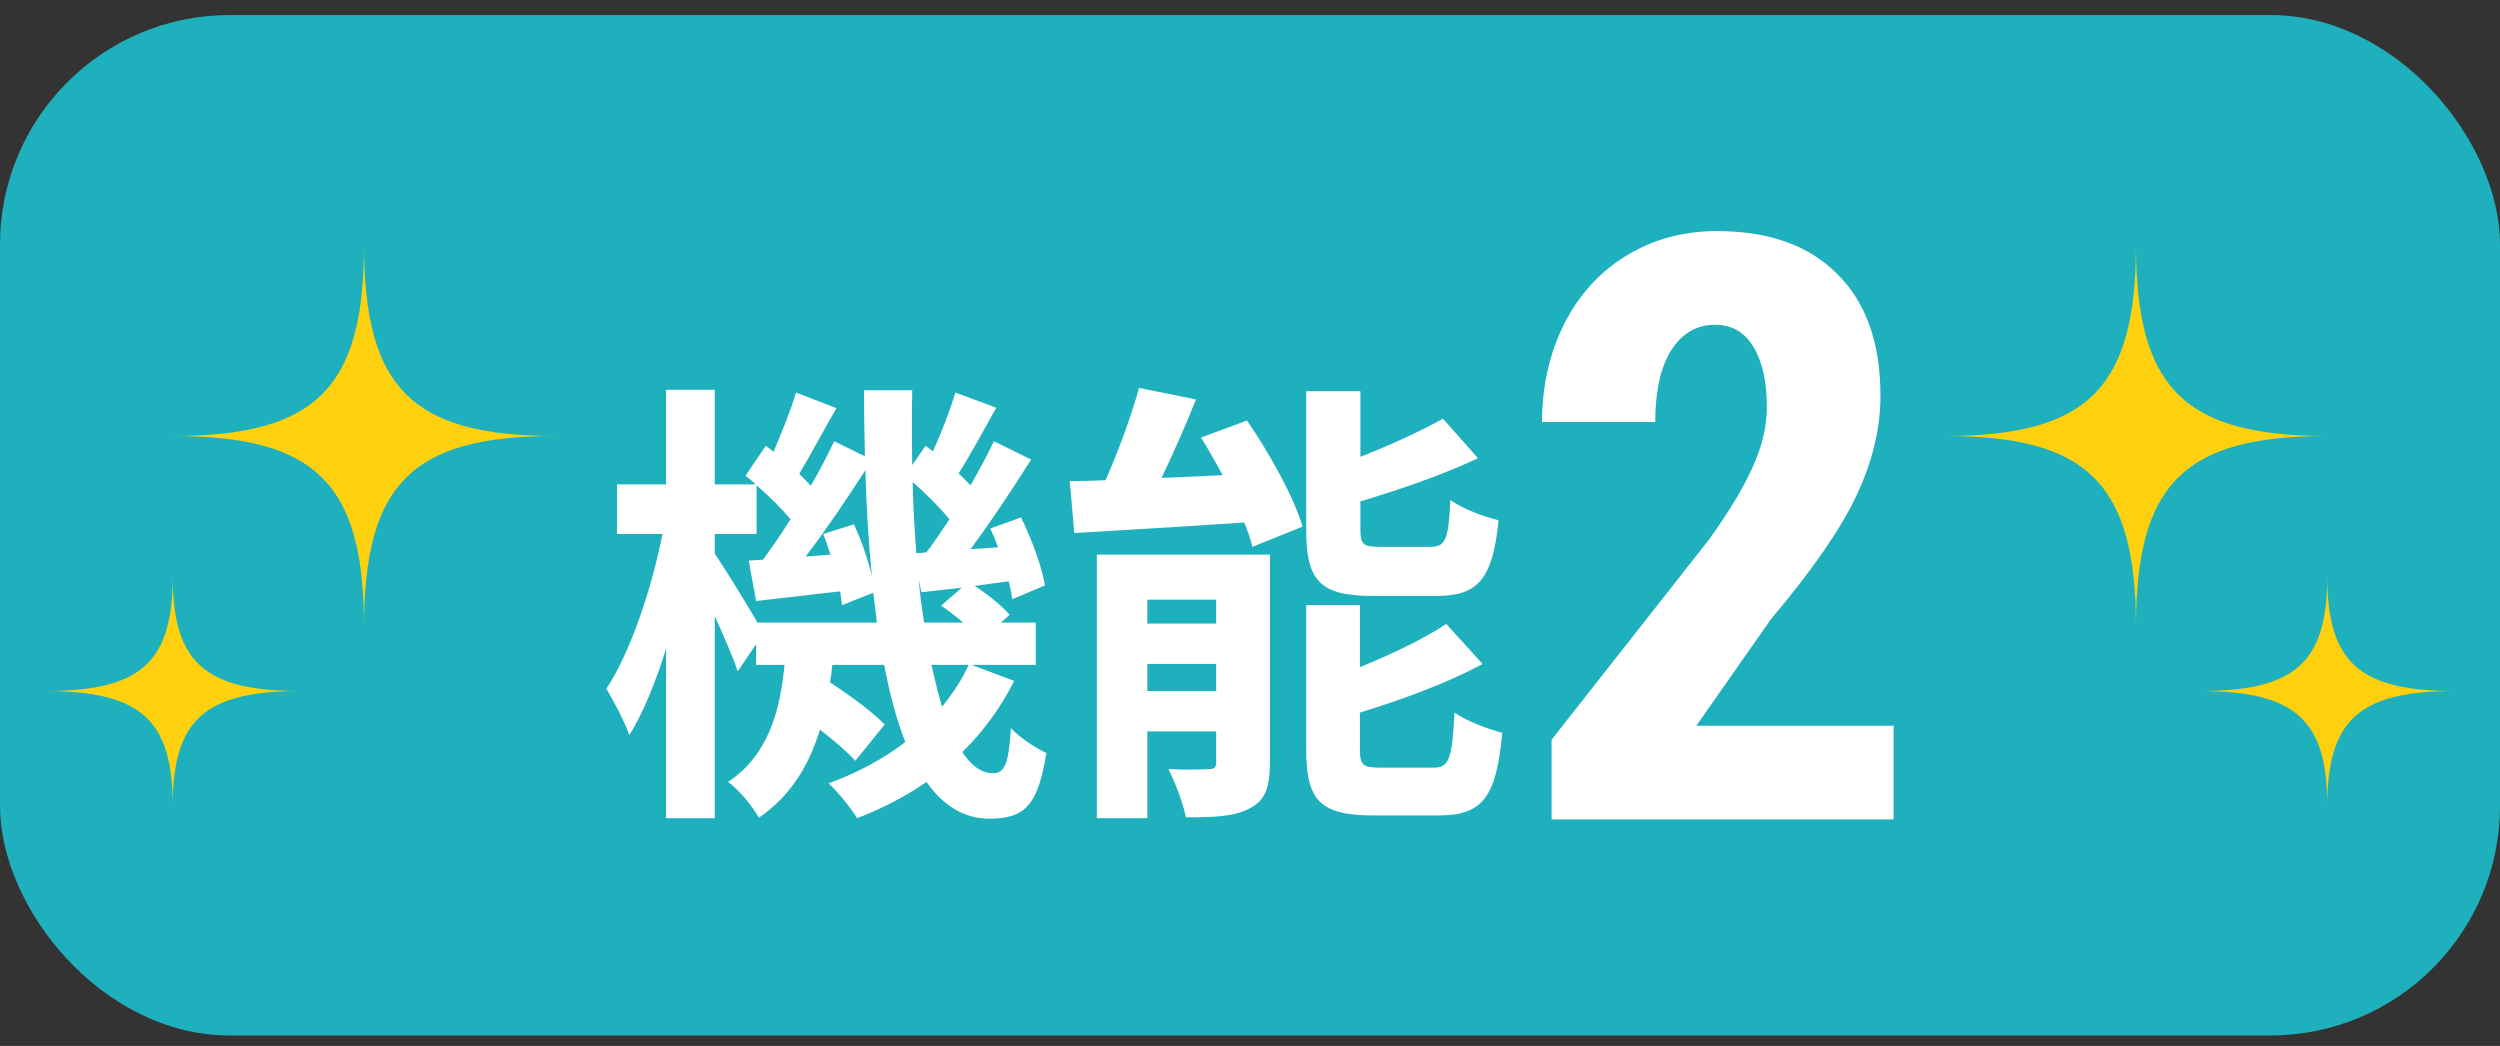 <svg width="98" height="41" viewBox="0 0 98 41" fill="none" xmlns="http://www.w3.org/2000/svg">
<rect x="0" y="0" width="98" height="41" fill="#333333" stroke="none"/>
<rect y="0.59" width="98" height="40" rx="9" fill="#1EB1BD"/>
<path d="M14.271 24.59C14.271 18.965 16.145 17.09 21.77 17.09C16.145 17.09 14.271 15.215 14.271 9.59C14.271 15.215 12.396 17.09 6.771 17.09C12.396 17.09 14.271 18.965 14.271 24.59Z" fill="#FFD00D"/>
<path d="M6.771 31.59C6.771 28.215 8.02 27.09 11.771 27.09C8.02 27.09 6.771 25.965 6.771 22.59C6.771 25.965 5.521 27.09 1.771 27.09C5.521 27.09 6.771 28.215 6.771 31.59Z" fill="#FFD00D"/>
<path d="M74.23 32.121H60.823V28.996L66.98 21.168C67.761 20.085 68.334 19.137 68.698 18.324C69.073 17.501 69.261 16.715 69.261 15.965C69.261 14.954 69.084 14.163 68.73 13.59C68.386 13.017 67.886 12.73 67.23 12.73C66.511 12.73 65.938 13.064 65.511 13.73C65.094 14.397 64.886 15.335 64.886 16.543H60.448C60.448 15.147 60.735 13.871 61.308 12.715C61.891 11.559 62.703 10.663 63.745 10.027C64.797 9.382 65.985 9.059 67.308 9.059C69.339 9.059 70.912 9.621 72.026 10.746C73.151 11.861 73.714 13.449 73.714 15.512C73.714 16.793 73.401 18.095 72.776 19.418C72.162 20.73 71.042 22.35 69.417 24.277L66.495 28.449H74.23V32.121Z" fill="white"/>
<path d="M56.297 23.361H53.813C51.707 23.361 51.203 22.732 51.203 20.752V15.334H53.327V17.907C54.533 17.439 55.721 16.881 56.567 16.413L57.935 17.962C56.567 18.61 54.893 19.186 53.327 19.654V20.715C53.327 21.363 53.435 21.436 54.119 21.436H56.081C56.657 21.436 56.783 21.166 56.855 19.599C57.287 19.924 58.169 20.265 58.745 20.392C58.511 22.695 57.953 23.361 56.297 23.361ZM44.975 27.087H47.675V26.026H44.975V27.087ZM47.675 23.506H44.975V24.442H47.675V23.506ZM49.781 21.741V29.913C49.781 30.849 49.601 31.372 49.007 31.677C48.395 32.02 47.567 32.038 46.487 32.038C46.379 31.48 46.055 30.651 45.803 30.148C46.433 30.183 47.153 30.166 47.387 30.148C47.603 30.148 47.675 30.093 47.675 29.878V28.672H44.975V32.074H42.995V21.741H49.781ZM47.081 17.151L48.881 16.485C49.763 17.764 50.717 19.474 51.059 20.643L49.097 21.436C49.025 21.148 48.917 20.823 48.773 20.482C46.397 20.643 43.949 20.788 42.113 20.895L41.933 18.861C42.365 18.861 42.833 18.843 43.337 18.826C43.841 17.692 44.345 16.305 44.651 15.207L46.883 15.658C46.469 16.701 45.983 17.782 45.533 18.735L47.927 18.628C47.657 18.123 47.369 17.619 47.081 17.151ZM54.137 30.093H56.189C56.801 30.093 56.927 29.752 57.017 27.933C57.467 28.258 58.331 28.581 58.889 28.726C58.655 31.264 58.115 31.965 56.387 31.965H53.831C51.725 31.965 51.203 31.354 51.203 29.373V23.721H53.309V26.151C54.587 25.63 55.829 25.035 56.693 24.459L58.115 26.026C56.729 26.782 54.947 27.43 53.309 27.933V29.373C53.309 30.003 53.435 30.093 54.137 30.093Z" fill="white"/>
<path d="M37.973 26.062H36.515C36.641 26.656 36.785 27.214 36.929 27.7C37.343 27.196 37.703 26.656 37.973 26.062ZM29.693 24.406H34.373C34.337 24.028 34.283 23.632 34.229 23.236L33.005 23.722C32.987 23.56 32.969 23.38 32.933 23.182C31.763 23.308 30.647 23.452 29.639 23.56L29.351 21.976L29.909 21.94C30.251 21.472 30.629 20.932 30.989 20.356C30.647 19.942 30.143 19.438 29.657 19.024V20.932H28.019V21.706C28.397 22.264 29.261 23.65 29.693 24.406ZM32.267 20.932L33.473 20.554C33.761 21.166 34.031 21.94 34.175 22.57C34.049 21.256 33.959 19.87 33.923 18.43C33.203 19.546 32.357 20.806 31.583 21.814L32.555 21.742C32.465 21.454 32.375 21.184 32.267 20.932ZM35.921 21.688L36.317 21.652C36.605 21.274 36.911 20.824 37.217 20.356C36.839 19.888 36.299 19.348 35.777 18.898C35.795 19.87 35.849 20.788 35.921 21.688ZM36.227 24.406H37.757C37.487 24.172 37.181 23.938 36.893 23.74L37.703 23.038C37.145 23.092 36.623 23.164 36.119 23.218L36.011 22.714C36.065 23.308 36.137 23.866 36.227 24.406ZM38.081 26.062L39.755 26.692C39.233 27.736 38.549 28.672 37.721 29.482C38.081 30.022 38.477 30.31 38.927 30.31C39.377 30.31 39.539 29.968 39.629 28.546C40.025 28.96 40.601 29.32 41.015 29.518C40.691 31.552 40.187 32.092 38.783 32.092C37.775 32.092 36.965 31.57 36.317 30.652C35.489 31.228 34.571 31.696 33.599 32.074C33.365 31.678 32.843 31.048 32.483 30.706C33.617 30.292 34.625 29.752 35.489 29.086C35.147 28.222 34.877 27.214 34.661 26.062H32.627C32.609 26.296 32.573 26.53 32.537 26.746C33.329 27.268 34.211 27.916 34.679 28.402L33.527 29.824C33.221 29.482 32.699 29.032 32.141 28.6C31.727 29.968 31.025 31.174 29.747 32.056C29.513 31.624 28.973 30.958 28.541 30.652C30.125 29.59 30.575 27.88 30.755 26.062H29.639V25.252L28.919 26.314C28.739 25.774 28.379 24.946 28.019 24.154V32.074H26.111V25.432C25.697 26.746 25.211 27.952 24.671 28.816C24.473 28.258 24.059 27.484 23.771 26.998C24.707 25.576 25.553 23.074 25.967 20.932H24.185V18.988H26.111V15.28H28.019V18.988H29.621C29.495 18.862 29.351 18.754 29.225 18.646L30.017 17.476L30.323 17.71C30.647 16.954 31.007 16.054 31.205 15.388L32.789 16C32.285 16.864 31.763 17.854 31.331 18.574C31.493 18.736 31.655 18.898 31.781 19.042C32.141 18.43 32.447 17.836 32.699 17.296L33.905 17.89C33.887 17.044 33.869 16.18 33.869 15.298H35.759C35.741 16.306 35.741 17.278 35.759 18.232L36.281 17.476L36.569 17.692C36.911 16.954 37.253 16.054 37.451 15.388L39.053 15.982C38.549 16.882 38.027 17.854 37.577 18.556C37.739 18.718 37.901 18.88 38.045 19.024C38.387 18.43 38.711 17.818 38.963 17.296L40.421 18.016C39.701 19.15 38.837 20.464 38.045 21.526L39.125 21.454C39.035 21.202 38.927 20.95 38.819 20.716L40.025 20.284C40.439 21.13 40.853 22.246 40.961 22.948L39.683 23.488C39.647 23.29 39.611 23.038 39.539 22.786L38.207 22.966C38.729 23.308 39.287 23.758 39.575 24.1L39.233 24.406H40.601V26.062H38.081Z" fill="white"/>
<path d="M83.73 24.59C83.73 18.965 81.855 17.09 76.23 17.09C81.855 17.09 83.73 15.215 83.73 9.59C83.73 15.215 85.605 17.09 91.23 17.09C85.605 17.09 83.73 18.965 83.73 24.59Z" fill="#FFD00D"/>
<path d="M91.23 31.59C91.23 28.215 89.98 27.09 86.23 27.09C89.98 27.09 91.23 25.965 91.23 22.59C91.23 25.965 92.479 27.09 96.23 27.09C92.479 27.09 91.23 28.215 91.23 31.59Z" fill="#FFD00D"/>
</svg>
